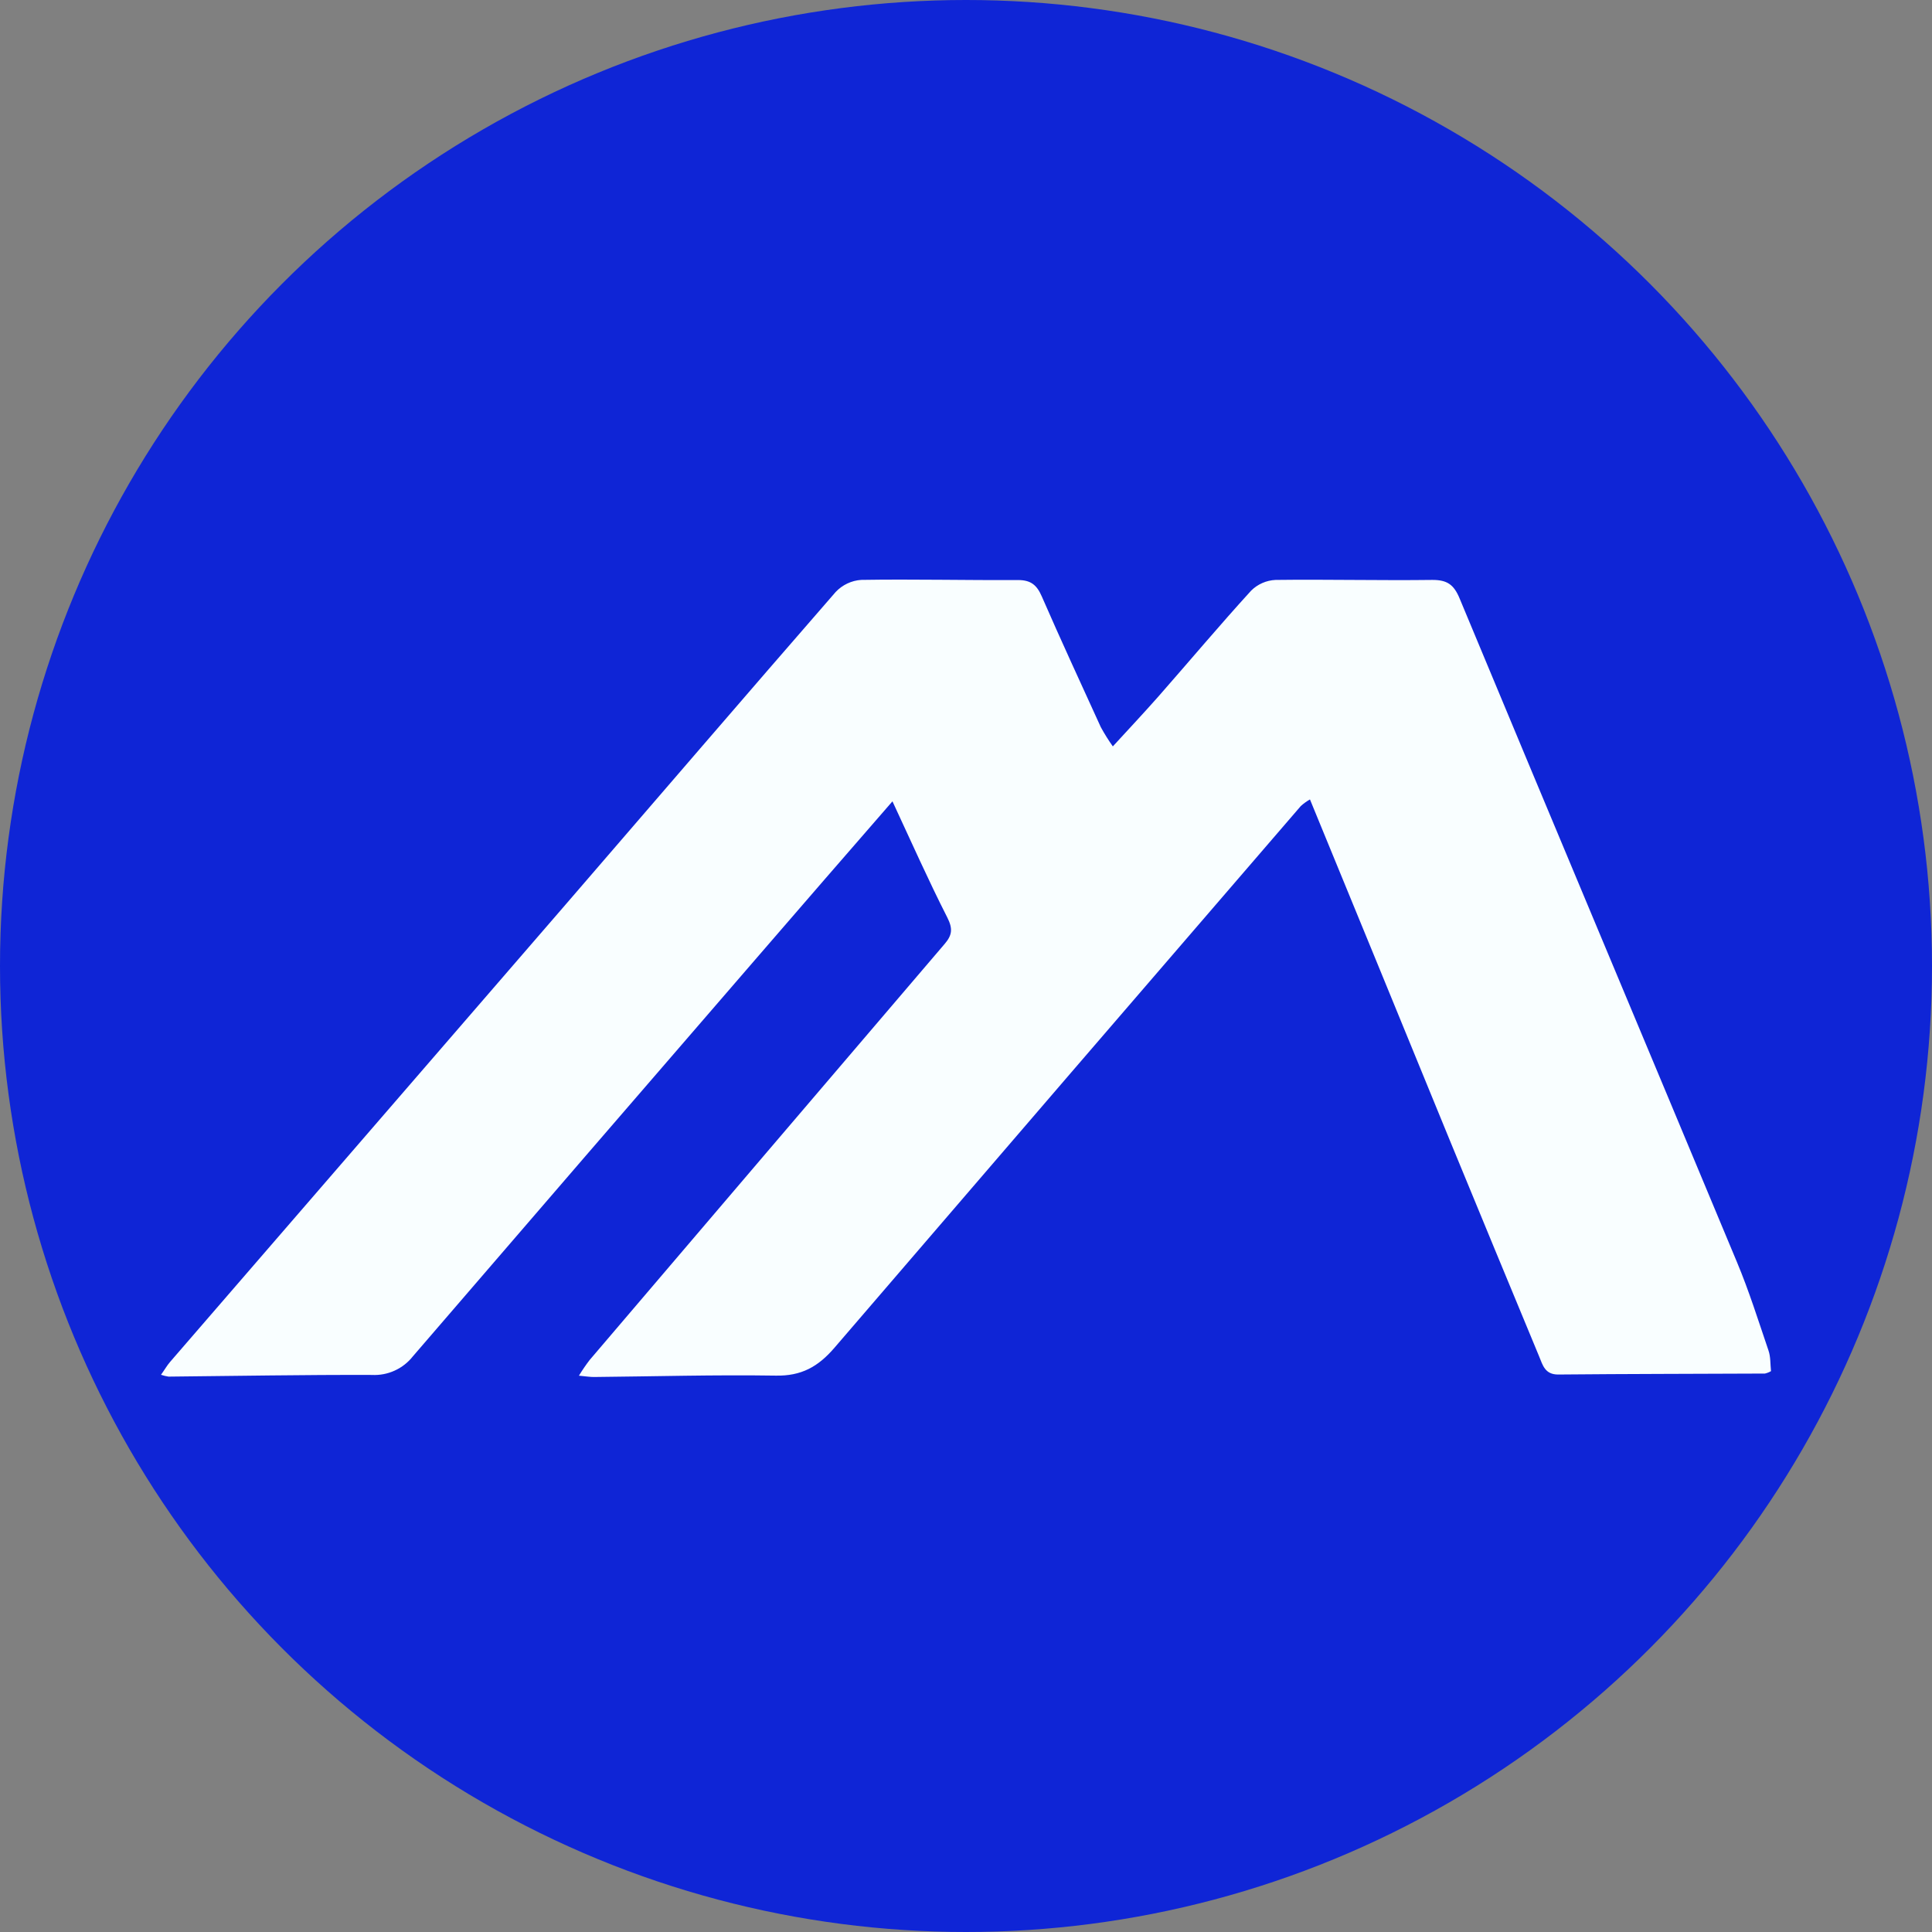 <svg xmlns:xlink="http://www.w3.org/1999/xlink" width="1.5" height="1.5" viewBox="0 0 60 60" fill="none" xmlns="http://www.w3.org/2000/svg" class="text-2xl shrink-0 min-w-0 mr-3 group-hover:translate-x-1 max-w-10"><rect x="0" y="0" width="60" height="60" fill="#808080" stroke="none"/><circle cx="30" cy="30" r="30" fill="#0F25D6"></circle><path d="M27.716 24.886C26.276 26.54 24.902 28.125 23.529 29.715C19.956 33.846 16.388 37.981 12.825 42.119C12.674 42.312 12.479 42.465 12.256 42.566C12.034 42.667 11.79 42.713 11.546 42.7C9.441 42.693 7.337 42.732 5.233 42.752C5.154 42.74 5.076 42.721 5 42.695C5.111 42.541 5.186 42.406 5.286 42.291C9.377 37.559 13.468 32.828 17.559 28.099C20.356 24.86 23.143 21.612 25.953 18.384C26.161 18.164 26.444 18.029 26.746 18.009C28.37 17.983 29.993 18.023 31.619 18.014C32.015 18.014 32.2 18.17 32.352 18.519C32.946 19.881 33.571 21.232 34.187 22.583C34.3 22.789 34.424 22.988 34.56 23.18C35.069 22.626 35.532 22.131 35.976 21.629C36.938 20.534 37.878 19.414 38.856 18.342C39.059 18.141 39.329 18.023 39.614 18.01C41.237 17.99 42.861 18.031 44.487 18.01C44.944 18.01 45.151 18.156 45.329 18.584C48.19 25.458 51.078 32.324 53.944 39.199C54.318 40.092 54.609 41.022 54.922 41.941C54.991 42.142 54.977 42.371 55 42.582C54.941 42.617 54.877 42.642 54.811 42.657C52.671 42.667 50.53 42.667 48.387 42.687C47.979 42.687 47.91 42.393 47.803 42.134C46.874 39.897 45.949 37.658 45.026 35.416C43.587 31.901 42.147 28.389 40.682 24.827C40.58 24.885 40.484 24.954 40.397 25.033C35.566 30.634 30.739 36.24 25.919 41.851C25.407 42.449 24.883 42.737 24.089 42.721C22.206 42.692 20.323 42.746 18.44 42.764C18.317 42.764 18.193 42.743 17.979 42.723C18.081 42.555 18.192 42.393 18.311 42.237C21.985 37.926 25.661 33.618 29.339 29.312C29.573 29.039 29.593 28.838 29.42 28.495C28.83 27.335 28.302 26.145 27.716 24.886Z" fill="#F9FEFF"></path></svg>